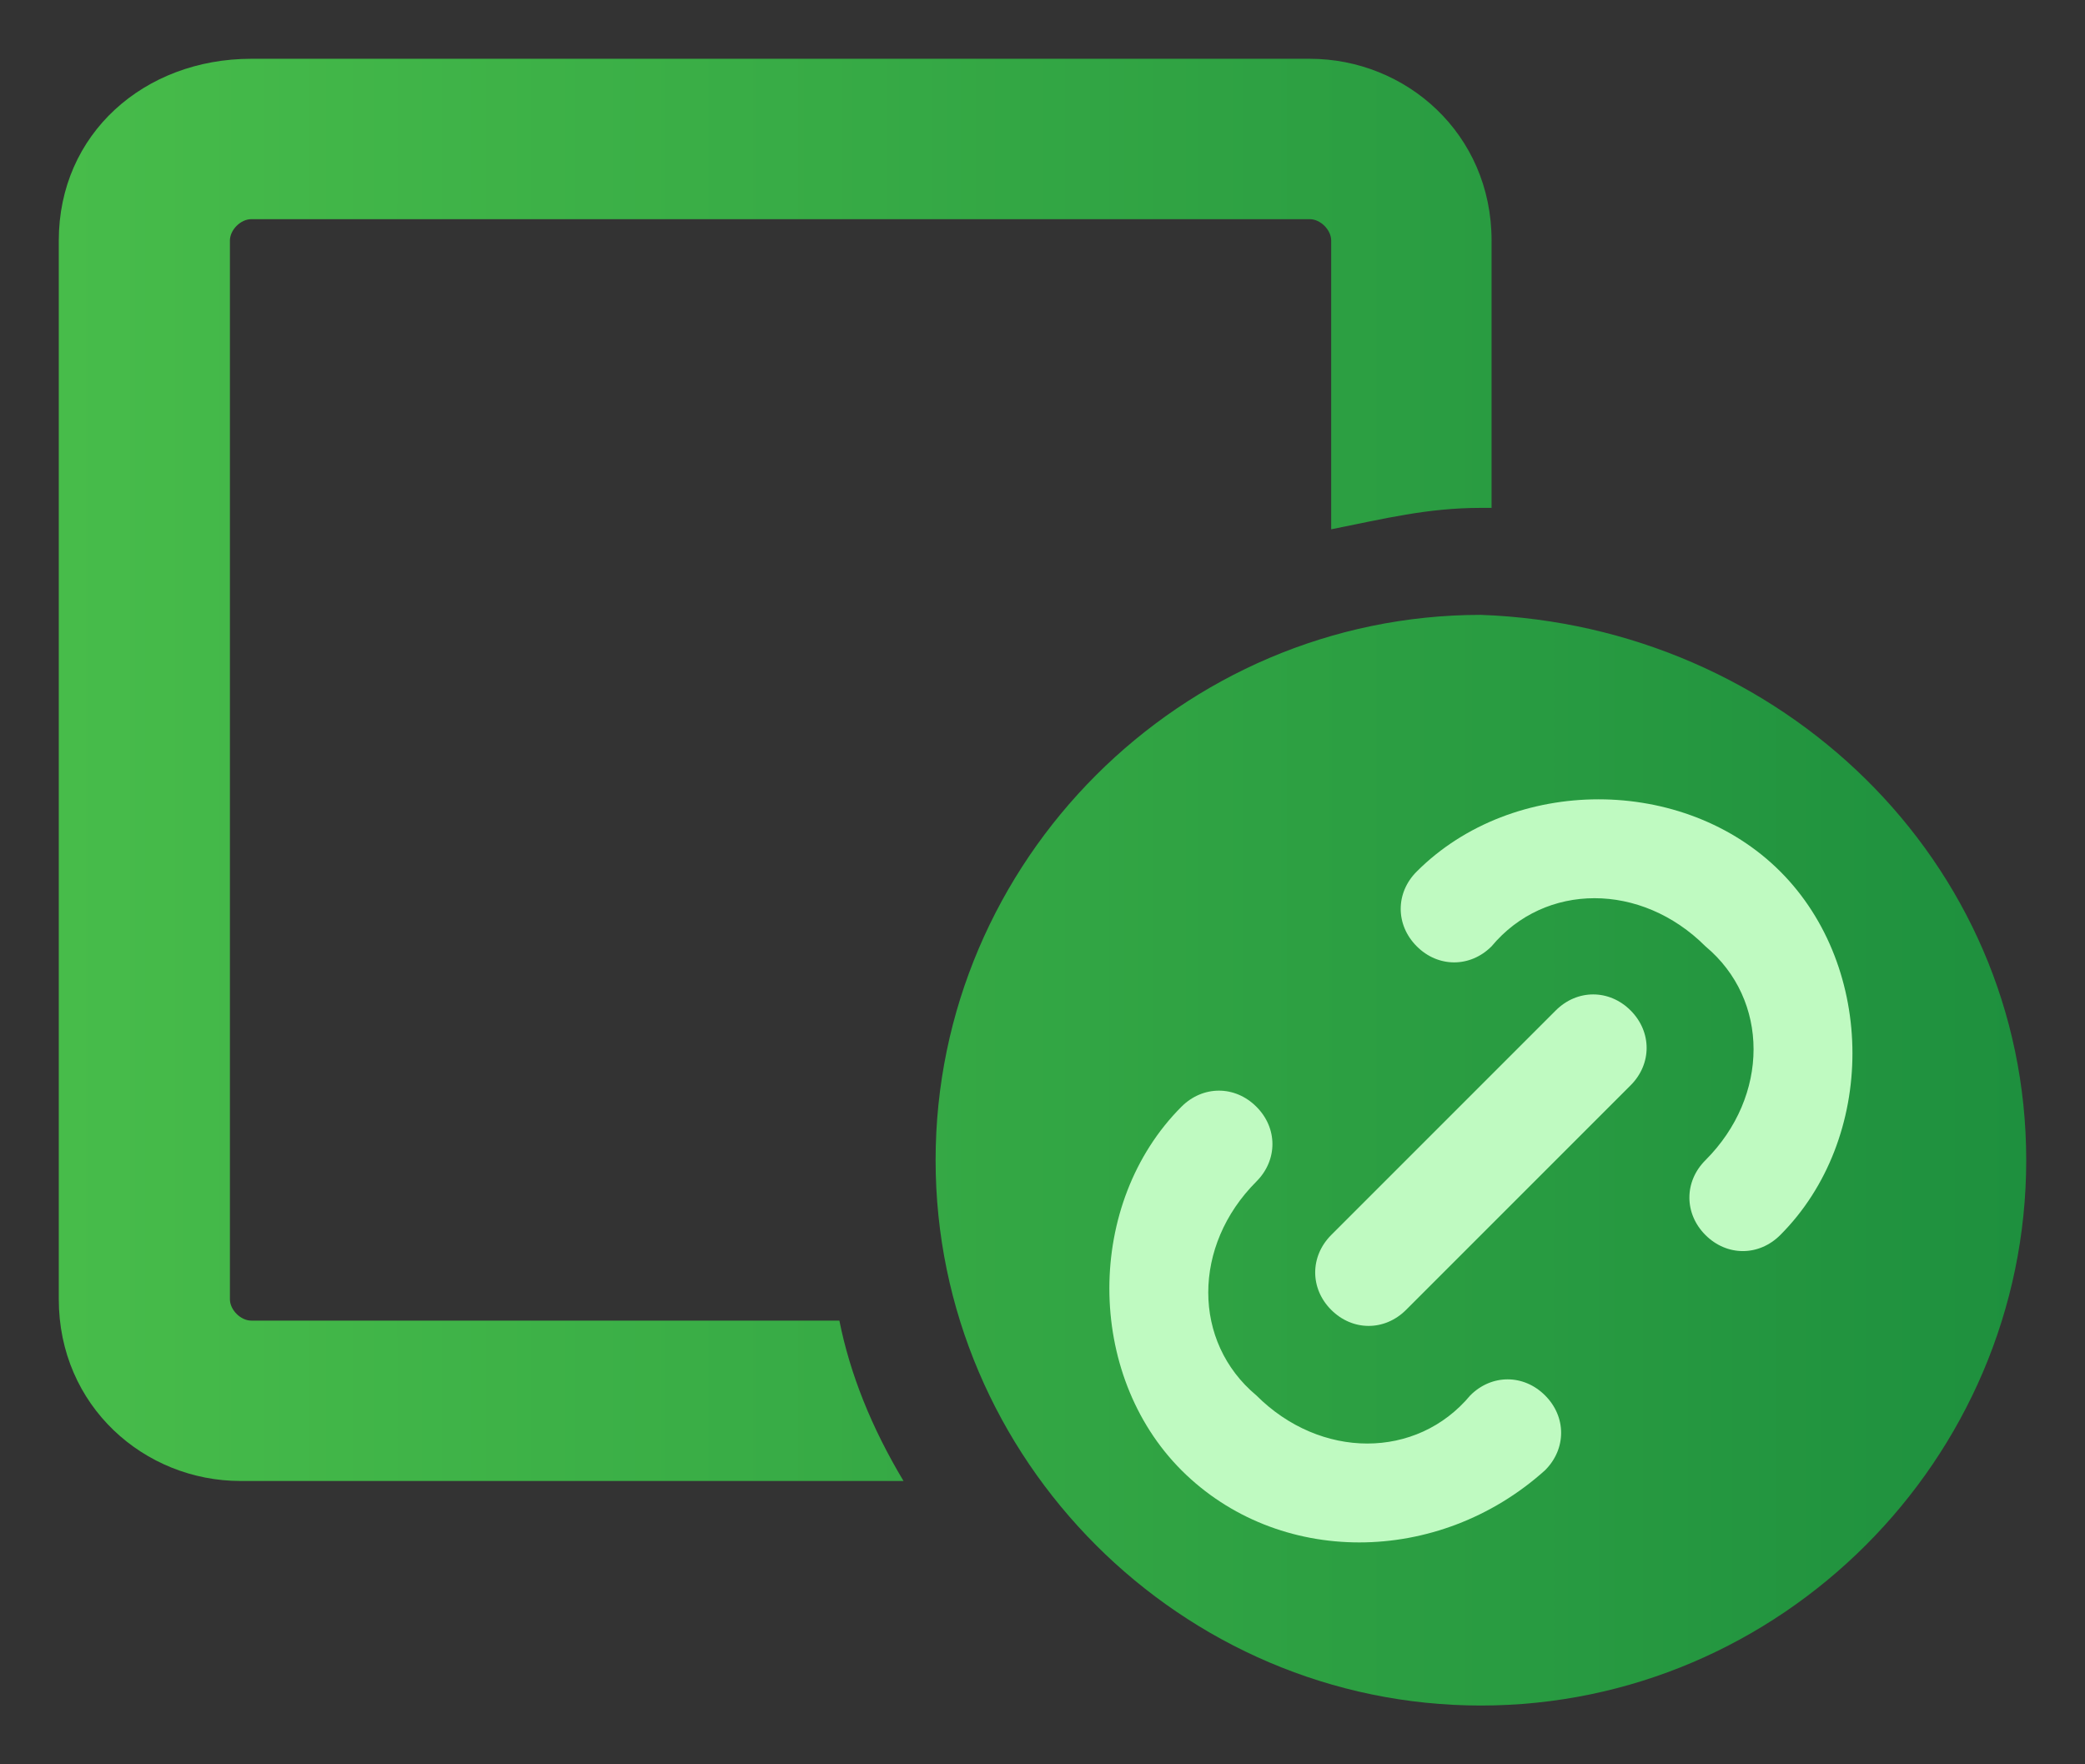 <svg width="26" height="22" viewBox="0 0 26 22" fill="none" xmlns="http://www.w3.org/2000/svg">
<rect x="0" y="0" width="26" height="22" fill="#333333" stroke="none"/>
<g id="Group">
<path id="Vector" d="M16.333 0.733H3.133C1.8 0.733 0.733 1.667 0.733 3V16.2C0.733 17.533 1.8 18.467 3 18.467H11.267C10.867 17.8 10.6 17.133 10.467 16.467H3.133C3 16.467 2.867 16.333 2.867 16.2V3C2.867 2.867 3 2.733 3.133 2.733H16.333C16.467 2.733 16.6 2.867 16.6 3V6.6C17.267 6.467 17.8 6.333 18.467 6.333H18.6V3C18.6 1.667 17.533 0.733 16.333 0.733ZM25.267 14.467C25.267 18.2 22.2 21.267 18.467 21.267C14.733 21.267 11.667 18.2 11.667 14.467C11.667 10.733 14.733 7.667 18.467 7.667C22.2 7.8 25.267 10.733 25.267 14.467Z" fill="url(#paint0_linear_7163_4088)"/>
<g id="Group_2">
<g id="Group_3">
<path id="Vector_2" d="M14.733 18.333C13.534 17.133 13.534 15 14.733 13.8C15 13.533 15.4 13.533 15.667 13.8C15.934 14.066 15.934 14.466 15.667 14.733C14.867 15.533 14.867 16.733 15.667 17.4C16.467 18.2 17.667 18.2 18.334 17.4C18.6 17.133 19 17.133 19.267 17.4C19.534 17.666 19.534 18.067 19.267 18.333C17.933 19.533 15.934 19.533 14.733 18.333Z" fill="#BFFAC1"/>
</g>
<g id="Group_4">
<path id="Vector_3" d="M21.267 15.4C21 15.133 21 14.733 21.267 14.467C22.067 13.667 22.067 12.467 21.267 11.8C20.467 11 19.267 11 18.6 11.8C18.334 12.067 17.933 12.067 17.667 11.8C17.4 11.533 17.4 11.133 17.667 10.867C18.867 9.667 21 9.667 22.2 10.867C23.4 12.067 23.4 14.2 22.2 15.4C21.933 15.667 21.534 15.667 21.267 15.4Z" fill="#BFFAC1"/>
</g>
<g id="Group_5">
<path id="Vector_4" d="M16.6 16.333C16.334 16.067 16.334 15.667 16.6 15.4L19.4 12.6C19.667 12.333 20.067 12.333 20.334 12.6C20.6 12.867 20.6 13.267 20.334 13.533L17.534 16.333C17.267 16.6 16.867 16.6 16.6 16.333Z" fill="#BFFAC1"/>
</g>
</g>
</g>
<defs>
<linearGradient id="paint0_linear_7163_4088" x1="0.787" y1="11" x2="25.213" y2="11" gradientUnits="userSpaceOnUse">
<stop stop-color="#47BC4A"/>
<stop offset="1" stop-color="#1E903E"/>
</linearGradient>
</defs>
</svg>
